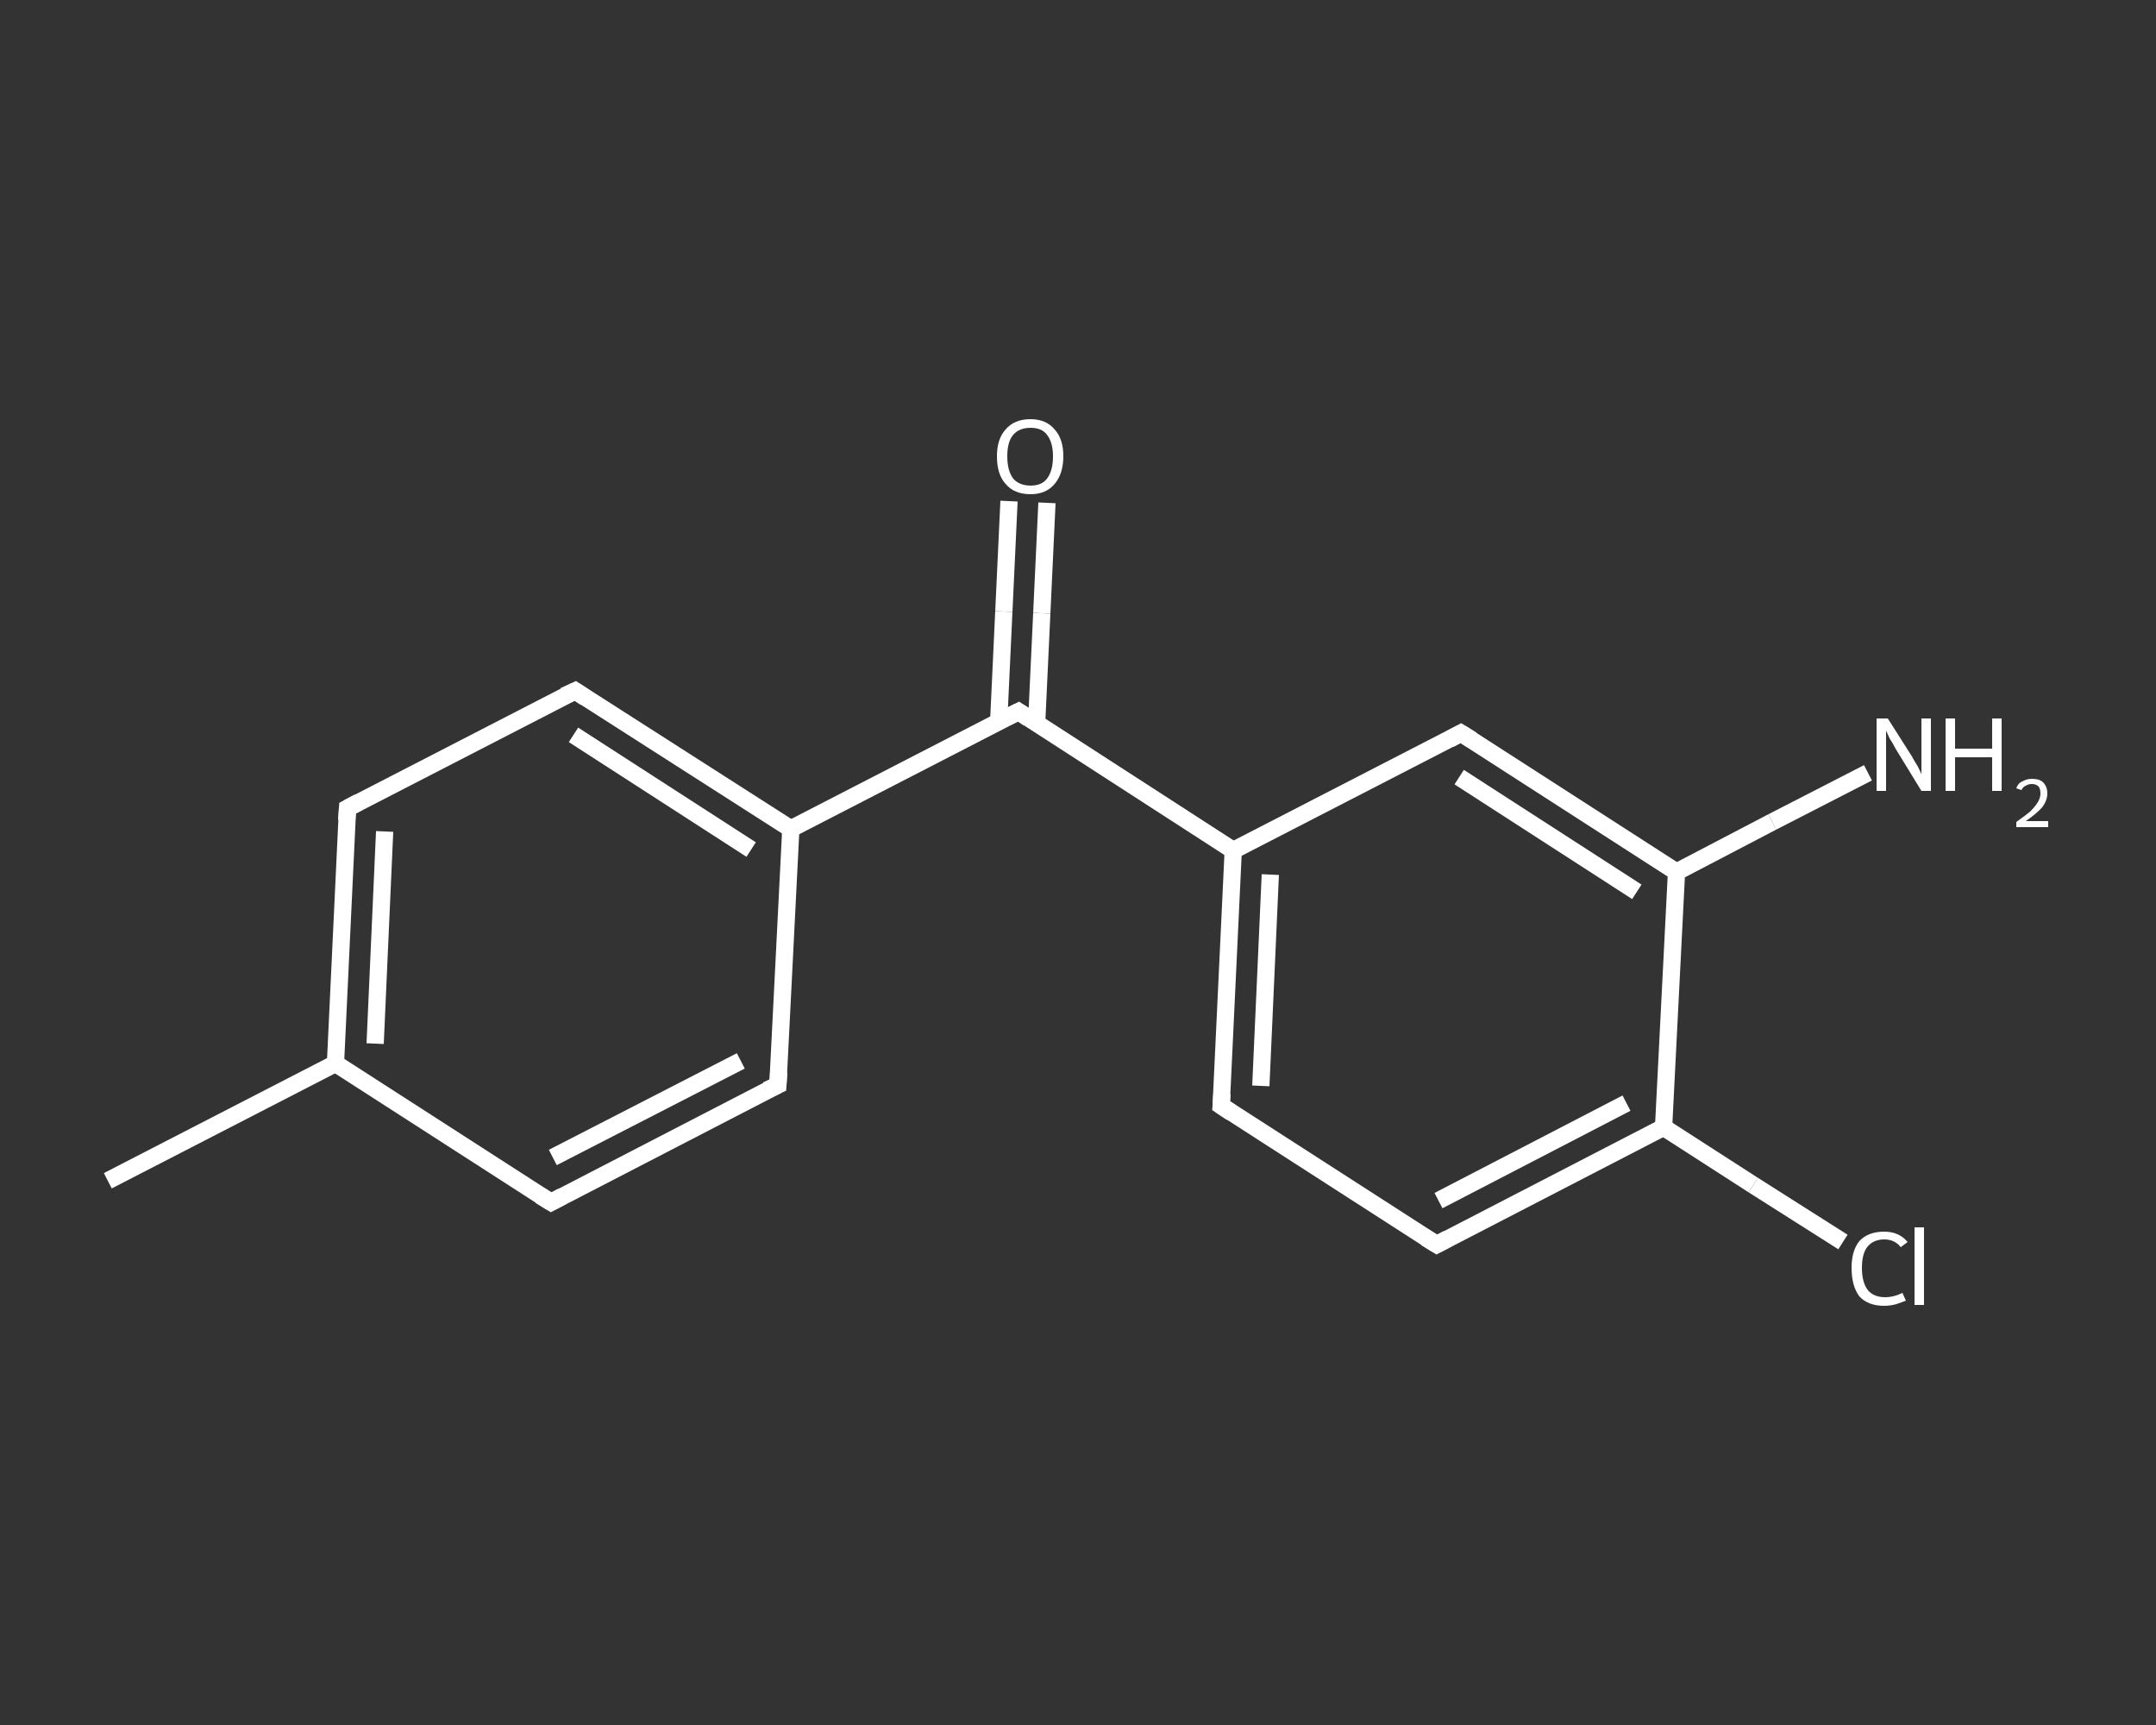 <?xml version='1.0' encoding='iso-8859-1'?>
<svg version='1.1' baseProfile='full'
              xmlns='http://www.w3.org/2000/svg'
                      xmlns:rdkit='http://www.rdkit.org/xml'
                      xmlns:xlink='http://www.w3.org/1999/xlink'
                  xml:space='preserve'
width='250px' height='200px' viewBox='0 0 250 200'>
<rect x="0" y="0" width="250" height="200" fill="#333333" stroke="none"/>
<!-- END OF HEADER -->
<rect style='opacity:1.0;fill:transparent;stroke:none' width='250.0' height='200.0' x='0.0' y='0.0'> </rect>
<path class='bond-0 atom-0 atom-1' d='M 12.5,136.9 L 38.9,123.3' style='fill:none;fill-rule:evenodd;stroke:#FFFFFF;stroke-width:2.0px;stroke-linecap:butt;stroke-linejoin:miter;stroke-opacity:1' />
<path class='bond-1 atom-1 atom-2' d='M 38.9,123.3 L 40.3,93.7' style='fill:none;fill-rule:evenodd;stroke:#FFFFFF;stroke-width:2.0px;stroke-linecap:butt;stroke-linejoin:miter;stroke-opacity:1' />
<path class='bond-1 atom-1 atom-2' d='M 43.5,121.0 L 44.6,96.4' style='fill:none;fill-rule:evenodd;stroke:#FFFFFF;stroke-width:2.0px;stroke-linecap:butt;stroke-linejoin:miter;stroke-opacity:1' />
<path class='bond-2 atom-2 atom-3' d='M 40.3,93.7 L 66.7,80.1' style='fill:none;fill-rule:evenodd;stroke:#FFFFFF;stroke-width:2.0px;stroke-linecap:butt;stroke-linejoin:miter;stroke-opacity:1' />
<path class='bond-3 atom-3 atom-4' d='M 66.7,80.1 L 91.7,96.1' style='fill:none;fill-rule:evenodd;stroke:#FFFFFF;stroke-width:2.0px;stroke-linecap:butt;stroke-linejoin:miter;stroke-opacity:1' />
<path class='bond-3 atom-3 atom-4' d='M 66.5,85.2 L 87.1,98.5' style='fill:none;fill-rule:evenodd;stroke:#FFFFFF;stroke-width:2.0px;stroke-linecap:butt;stroke-linejoin:miter;stroke-opacity:1' />
<path class='bond-4 atom-4 atom-5' d='M 91.7,96.1 L 118.1,82.5' style='fill:none;fill-rule:evenodd;stroke:#FFFFFF;stroke-width:2.0px;stroke-linecap:butt;stroke-linejoin:miter;stroke-opacity:1' />
<path class='bond-5 atom-5 atom-6' d='M 120.2,83.9 L 120.8,71.1' style='fill:none;fill-rule:evenodd;stroke:#FFFFFF;stroke-width:2.0px;stroke-linecap:butt;stroke-linejoin:miter;stroke-opacity:1' />
<path class='bond-5 atom-5 atom-6' d='M 120.8,71.1 L 121.4,58.3' style='fill:none;fill-rule:evenodd;stroke:#FFFFFF;stroke-width:2.0px;stroke-linecap:butt;stroke-linejoin:miter;stroke-opacity:1' />
<path class='bond-5 atom-5 atom-6' d='M 115.8,83.7 L 116.4,70.9' style='fill:none;fill-rule:evenodd;stroke:#FFFFFF;stroke-width:2.0px;stroke-linecap:butt;stroke-linejoin:miter;stroke-opacity:1' />
<path class='bond-5 atom-5 atom-6' d='M 116.4,70.9 L 117.0,58.1' style='fill:none;fill-rule:evenodd;stroke:#FFFFFF;stroke-width:2.0px;stroke-linecap:butt;stroke-linejoin:miter;stroke-opacity:1' />
<path class='bond-6 atom-5 atom-7' d='M 118.1,82.5 L 143.0,98.6' style='fill:none;fill-rule:evenodd;stroke:#FFFFFF;stroke-width:2.0px;stroke-linecap:butt;stroke-linejoin:miter;stroke-opacity:1' />
<path class='bond-7 atom-7 atom-8' d='M 143.0,98.6 L 141.6,128.2' style='fill:none;fill-rule:evenodd;stroke:#FFFFFF;stroke-width:2.0px;stroke-linecap:butt;stroke-linejoin:miter;stroke-opacity:1' />
<path class='bond-7 atom-7 atom-8' d='M 147.3,101.4 L 146.2,125.9' style='fill:none;fill-rule:evenodd;stroke:#FFFFFF;stroke-width:2.0px;stroke-linecap:butt;stroke-linejoin:miter;stroke-opacity:1' />
<path class='bond-8 atom-8 atom-9' d='M 141.6,128.2 L 166.6,144.3' style='fill:none;fill-rule:evenodd;stroke:#FFFFFF;stroke-width:2.0px;stroke-linecap:butt;stroke-linejoin:miter;stroke-opacity:1' />
<path class='bond-9 atom-9 atom-10' d='M 166.6,144.3 L 192.9,130.7' style='fill:none;fill-rule:evenodd;stroke:#FFFFFF;stroke-width:2.0px;stroke-linecap:butt;stroke-linejoin:miter;stroke-opacity:1' />
<path class='bond-9 atom-9 atom-10' d='M 166.8,139.2 L 188.6,127.9' style='fill:none;fill-rule:evenodd;stroke:#FFFFFF;stroke-width:2.0px;stroke-linecap:butt;stroke-linejoin:miter;stroke-opacity:1' />
<path class='bond-10 atom-10 atom-11' d='M 192.9,130.7 L 203.3,137.4' style='fill:none;fill-rule:evenodd;stroke:#FFFFFF;stroke-width:2.0px;stroke-linecap:butt;stroke-linejoin:miter;stroke-opacity:1' />
<path class='bond-10 atom-10 atom-11' d='M 203.3,137.4 L 213.7,144.0' style='fill:none;fill-rule:evenodd;stroke:#FFFFFF;stroke-width:2.0px;stroke-linecap:butt;stroke-linejoin:miter;stroke-opacity:1' />
<path class='bond-11 atom-10 atom-12' d='M 192.9,130.7 L 194.4,101.1' style='fill:none;fill-rule:evenodd;stroke:#FFFFFF;stroke-width:2.0px;stroke-linecap:butt;stroke-linejoin:miter;stroke-opacity:1' />
<path class='bond-12 atom-12 atom-13' d='M 194.4,101.1 L 205.5,95.3' style='fill:none;fill-rule:evenodd;stroke:#FFFFFF;stroke-width:2.0px;stroke-linecap:butt;stroke-linejoin:miter;stroke-opacity:1' />
<path class='bond-12 atom-12 atom-13' d='M 205.5,95.3 L 216.6,89.6' style='fill:none;fill-rule:evenodd;stroke:#FFFFFF;stroke-width:2.0px;stroke-linecap:butt;stroke-linejoin:miter;stroke-opacity:1' />
<path class='bond-13 atom-12 atom-14' d='M 194.4,101.1 L 169.4,85.0' style='fill:none;fill-rule:evenodd;stroke:#FFFFFF;stroke-width:2.0px;stroke-linecap:butt;stroke-linejoin:miter;stroke-opacity:1' />
<path class='bond-13 atom-12 atom-14' d='M 189.8,103.4 L 169.2,90.1' style='fill:none;fill-rule:evenodd;stroke:#FFFFFF;stroke-width:2.0px;stroke-linecap:butt;stroke-linejoin:miter;stroke-opacity:1' />
<path class='bond-14 atom-4 atom-15' d='M 91.7,96.1 L 90.2,125.8' style='fill:none;fill-rule:evenodd;stroke:#FFFFFF;stroke-width:2.0px;stroke-linecap:butt;stroke-linejoin:miter;stroke-opacity:1' />
<path class='bond-15 atom-15 atom-16' d='M 90.2,125.8 L 63.9,139.4' style='fill:none;fill-rule:evenodd;stroke:#FFFFFF;stroke-width:2.0px;stroke-linecap:butt;stroke-linejoin:miter;stroke-opacity:1' />
<path class='bond-15 atom-15 atom-16' d='M 85.9,123.0 L 64.1,134.2' style='fill:none;fill-rule:evenodd;stroke:#FFFFFF;stroke-width:2.0px;stroke-linecap:butt;stroke-linejoin:miter;stroke-opacity:1' />
<path class='bond-16 atom-16 atom-1' d='M 63.9,139.4 L 38.9,123.3' style='fill:none;fill-rule:evenodd;stroke:#FFFFFF;stroke-width:2.0px;stroke-linecap:butt;stroke-linejoin:miter;stroke-opacity:1' />
<path class='bond-17 atom-14 atom-7' d='M 169.4,85.0 L 143.0,98.6' style='fill:none;fill-rule:evenodd;stroke:#FFFFFF;stroke-width:2.0px;stroke-linecap:butt;stroke-linejoin:miter;stroke-opacity:1' />
<path d='M 40.2,95.1 L 40.3,93.7 L 41.6,93.0' style='fill:none;stroke:#FFFFFF;stroke-width:2.0px;stroke-linecap:butt;stroke-linejoin:miter;stroke-opacity:1;' />
<path d='M 65.4,80.7 L 66.7,80.1 L 67.9,80.9' style='fill:none;stroke:#FFFFFF;stroke-width:2.0px;stroke-linecap:butt;stroke-linejoin:miter;stroke-opacity:1;' />
<path d='M 116.7,83.2 L 118.1,82.5 L 119.3,83.3' style='fill:none;stroke:#FFFFFF;stroke-width:2.0px;stroke-linecap:butt;stroke-linejoin:miter;stroke-opacity:1;' />
<path d='M 141.7,126.8 L 141.6,128.2 L 142.8,129.0' style='fill:none;stroke:#FFFFFF;stroke-width:2.0px;stroke-linecap:butt;stroke-linejoin:miter;stroke-opacity:1;' />
<path d='M 165.3,143.5 L 166.6,144.3 L 167.9,143.6' style='fill:none;stroke:#FFFFFF;stroke-width:2.0px;stroke-linecap:butt;stroke-linejoin:miter;stroke-opacity:1;' />
<path d='M 170.7,85.8 L 169.4,85.0 L 168.1,85.7' style='fill:none;stroke:#FFFFFF;stroke-width:2.0px;stroke-linecap:butt;stroke-linejoin:miter;stroke-opacity:1;' />
<path d='M 90.3,124.3 L 90.2,125.8 L 88.9,126.4' style='fill:none;stroke:#FFFFFF;stroke-width:2.0px;stroke-linecap:butt;stroke-linejoin:miter;stroke-opacity:1;' />
<path d='M 65.2,138.7 L 63.9,139.4 L 62.6,138.6' style='fill:none;stroke:#FFFFFF;stroke-width:2.0px;stroke-linecap:butt;stroke-linejoin:miter;stroke-opacity:1;' />
<path class='atom-6' d='M 115.6 52.9
Q 115.6 50.9, 116.6 49.8
Q 117.6 48.6, 119.5 48.6
Q 121.3 48.6, 122.3 49.8
Q 123.3 50.9, 123.3 52.9
Q 123.3 54.9, 122.3 56.1
Q 121.3 57.3, 119.5 57.3
Q 117.6 57.3, 116.6 56.1
Q 115.6 55.0, 115.6 52.9
M 119.5 56.3
Q 120.8 56.3, 121.4 55.5
Q 122.1 54.6, 122.1 52.9
Q 122.1 51.3, 121.4 50.4
Q 120.8 49.6, 119.5 49.6
Q 118.2 49.6, 117.5 50.4
Q 116.8 51.2, 116.8 52.9
Q 116.8 54.6, 117.5 55.5
Q 118.2 56.3, 119.5 56.3
' fill='#FFFFFF'/>
<path class='atom-11' d='M 214.7 147.0
Q 214.7 145.0, 215.6 143.9
Q 216.6 142.8, 218.5 142.8
Q 220.2 142.8, 221.2 144.0
L 220.4 144.6
Q 219.7 143.7, 218.5 143.7
Q 217.2 143.7, 216.5 144.6
Q 215.9 145.4, 215.9 147.0
Q 215.9 148.7, 216.6 149.6
Q 217.3 150.4, 218.6 150.4
Q 219.6 150.4, 220.6 149.9
L 221.0 150.8
Q 220.5 151.0, 219.9 151.2
Q 219.2 151.4, 218.5 151.4
Q 216.6 151.4, 215.6 150.3
Q 214.7 149.1, 214.7 147.0
' fill='#FFFFFF'/>
<path class='atom-11' d='M 222.0 142.3
L 223.1 142.3
L 223.1 151.3
L 222.0 151.3
L 222.0 142.3
' fill='#FFFFFF'/>
<path class='atom-13' d='M 218.9 83.3
L 221.7 87.7
Q 221.9 88.1, 222.4 88.9
Q 222.8 89.7, 222.8 89.8
L 222.8 83.3
L 223.9 83.3
L 223.9 91.7
L 222.8 91.7
L 219.8 86.8
Q 219.5 86.2, 219.1 85.6
Q 218.8 84.9, 218.7 84.7
L 218.7 91.7
L 217.6 91.7
L 217.6 83.3
L 218.9 83.3
' fill='#FFFFFF'/>
<path class='atom-13' d='M 225.6 83.3
L 226.7 83.3
L 226.7 86.8
L 231.0 86.8
L 231.0 83.3
L 232.1 83.3
L 232.1 91.7
L 231.0 91.7
L 231.0 87.8
L 226.7 87.8
L 226.7 91.7
L 225.6 91.7
L 225.6 83.3
' fill='#FFFFFF'/>
<path class='atom-13' d='M 233.8 91.4
Q 234.0 90.8, 234.5 90.6
Q 235.0 90.3, 235.6 90.3
Q 236.5 90.3, 236.9 90.7
Q 237.4 91.2, 237.4 92.0
Q 237.4 92.8, 236.8 93.6
Q 236.2 94.3, 234.9 95.2
L 237.5 95.2
L 237.5 95.9
L 233.8 95.9
L 233.8 95.3
Q 234.8 94.6, 235.4 94.1
Q 236.0 93.5, 236.3 93.0
Q 236.6 92.5, 236.6 92.0
Q 236.6 91.5, 236.4 91.2
Q 236.1 90.9, 235.6 90.9
Q 235.2 90.9, 234.9 91.1
Q 234.6 91.2, 234.4 91.6
L 233.8 91.4
' fill='#FFFFFF'/>
</svg>
